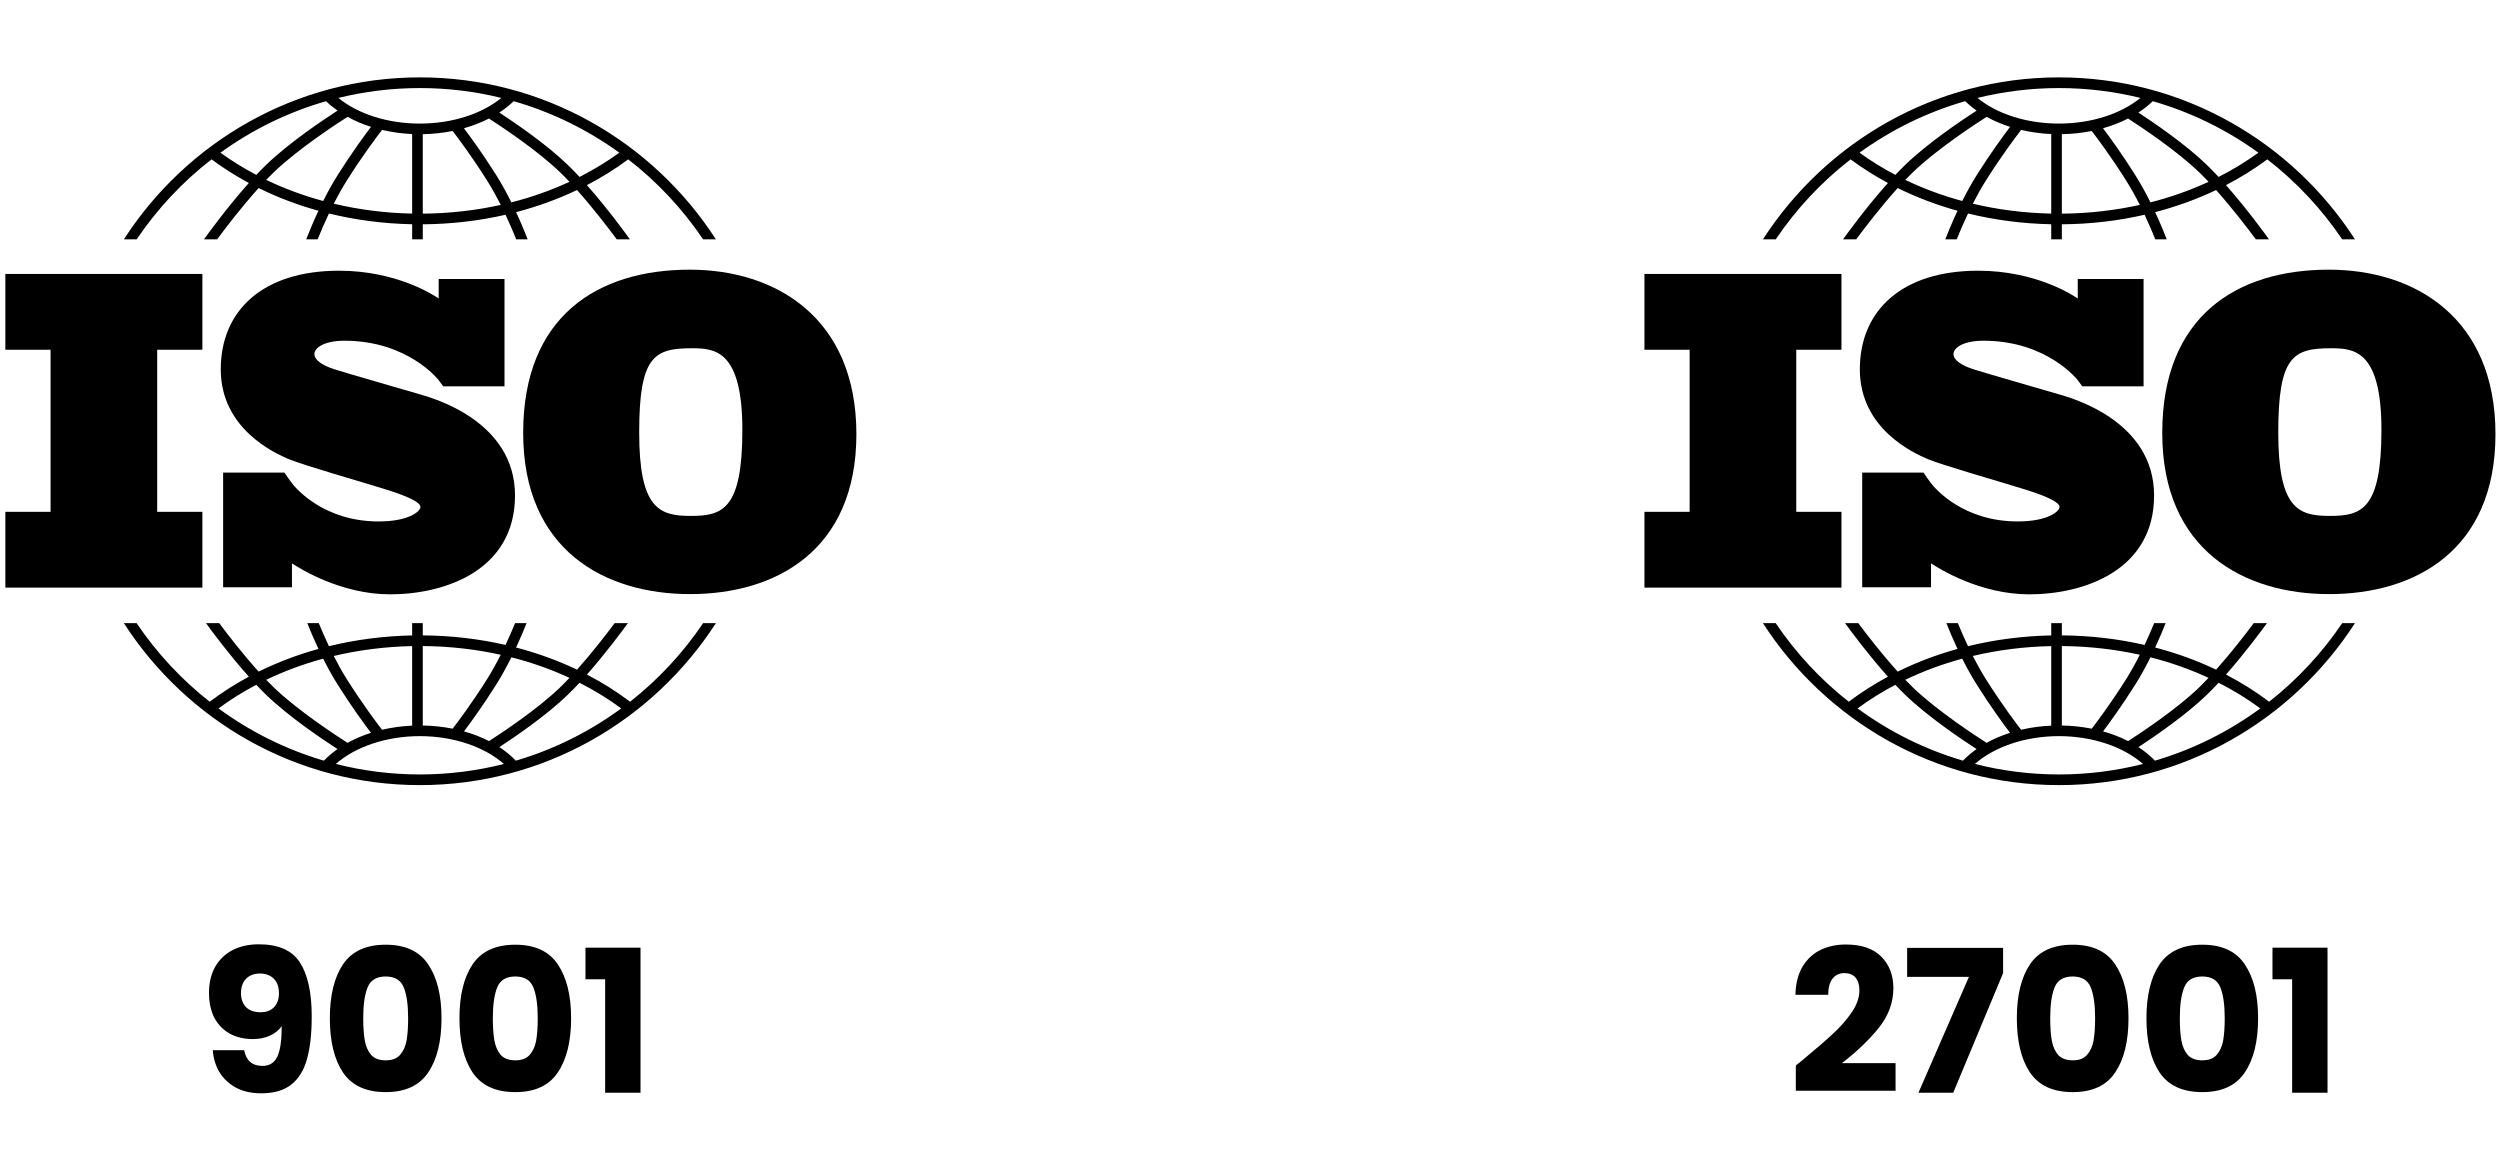<svg xmlns="http://www.w3.org/2000/svg" width="151" height="71" viewBox="0 0 151 71" fill="none"><path d="M12.224 21.124V16.546H0.324V21.124H3.054V30.914H0.324V35.492H12.224V30.914H9.494V21.124H12.224Z" fill="black"></path><path d="M25.356 23.816C24.621 23.601 20.836 22.513 20.181 22.299C19.526 22.084 18.991 21.775 18.991 21.386C18.991 20.996 19.593 20.58 20.809 20.58C24.648 20.58 26.491 22.956 26.491 22.956C26.491 22.956 26.699 23.234 26.769 23.334H30.472V16.851H26.496V18.03C26.193 17.82 23.951 16.351 20.475 16.351C15.888 16.351 13.334 18.741 13.334 22.312C13.334 25.883 16.557 27.36 17.453 27.736C18.349 28.112 21.853 29.105 23.35 29.575C24.848 30.045 25.396 30.381 25.396 30.622C25.396 30.864 24.741 31.495 22.869 31.495C19.608 31.495 17.928 29.564 17.634 29.19V29.187C17.54 29.061 17.43 28.912 17.392 28.856C17.349 28.791 17.249 28.647 17.18 28.547H13.477V35.47H17.634V34.025C18.117 34.348 20.593 35.898 23.564 35.898C26.881 35.898 31.107 34.448 31.107 29.924C31.107 25.4 26.092 24.03 25.356 23.816Z" fill="black"></path><path d="M41.663 16.288C36.134 16.288 31.6 19.063 31.6 26.147C31.6 33.231 36.522 35.884 41.687 35.884C46.852 35.884 51.726 33.255 51.726 26.22C51.726 19.185 46.852 16.288 41.663 16.288ZM41.711 31.161C39.82 31.161 38.607 30.723 38.607 26.122C38.607 21.521 39.505 21.035 41.784 21.035C43.166 21.035 44.839 21.132 44.839 25.976C44.839 30.821 43.603 31.161 41.711 31.161Z" fill="black"></path><path d="M8.254 14.457C9.497 12.615 11.025 10.982 12.777 9.625C13.486 10.151 14.239 10.628 15.03 11.053C13.704 12.538 12.515 14.182 12.319 14.457H13.114C13.592 13.811 14.58 12.511 15.622 11.358C16.761 11.92 17.971 12.38 19.234 12.73C18.898 13.446 18.644 14.072 18.495 14.457H19.186C19.345 14.06 19.578 13.507 19.868 12.895C21.479 13.29 23.167 13.511 24.894 13.545V14.457H25.536V13.548C27.25 13.536 28.929 13.34 30.534 12.971C30.808 13.552 31.028 14.077 31.18 14.457H31.872C31.729 14.087 31.489 13.495 31.172 12.814C32.457 12.479 33.691 12.031 34.852 11.478C35.854 12.6 36.791 13.833 37.252 14.457H38.048C37.857 14.191 36.73 12.631 35.45 11.181C36.33 10.724 37.165 10.204 37.945 9.625C39.697 10.982 41.226 12.615 42.468 14.457H43.241C39.444 8.575 32.848 4.674 25.361 4.674C17.874 4.674 11.278 8.575 7.481 14.457H8.254ZM19.521 12.14C18.319 11.815 17.167 11.388 16.08 10.865C16.228 10.711 16.375 10.562 16.521 10.421C18.009 8.981 20.456 7.399 20.993 7.058C21.428 7.298 21.903 7.501 22.408 7.663C22.016 8.179 21.245 9.228 20.406 10.558C20.08 11.076 19.782 11.62 19.521 12.14ZM24.894 12.901C23.268 12.868 21.679 12.665 20.16 12.303C20.397 11.837 20.662 11.357 20.949 10.903C21.915 9.371 22.787 8.22 23.078 7.846C23.658 7.983 24.267 8.069 24.894 8.097V12.901ZM25.536 12.904V8.105C26.155 8.094 26.76 8.028 27.339 7.911C27.672 8.343 28.503 9.451 29.418 10.903C29.72 11.38 29.997 11.887 30.244 12.376C28.73 12.712 27.15 12.892 25.536 12.904ZM30.888 12.223C30.616 11.678 30.304 11.103 29.96 10.558C29.165 9.296 28.43 8.288 28.022 7.746C28.559 7.595 29.067 7.398 29.532 7.16C30.285 7.644 32.473 9.092 33.845 10.421C34.028 10.597 34.212 10.786 34.397 10.981C33.288 11.495 32.112 11.912 30.888 12.223ZM37.408 9.223C36.655 9.768 35.85 10.257 35.003 10.687C34.766 10.432 34.527 10.186 34.291 9.957C33.007 8.714 31.095 7.41 30.159 6.798C30.477 6.591 30.768 6.362 31.027 6.112C33.346 6.777 35.498 7.841 37.408 9.223ZM25.361 5.319C27.056 5.319 28.704 5.526 30.281 5.915C29.084 6.891 27.29 7.464 25.361 7.464C23.423 7.464 21.635 6.893 20.439 5.915C22.017 5.527 23.665 5.319 25.361 5.319ZM19.695 6.112C19.906 6.316 20.137 6.506 20.388 6.681C19.539 7.229 17.449 8.628 16.076 9.957C15.878 10.148 15.679 10.352 15.48 10.563C14.721 10.164 13.996 9.717 13.315 9.223C15.224 7.841 17.376 6.778 19.695 6.112Z" fill="black"></path><path d="M42.469 37.638C41.253 39.442 39.762 41.045 38.057 42.384C37.244 41.771 36.373 41.222 35.45 40.744C36.561 39.486 37.556 38.145 37.925 37.638H37.126C36.633 38.299 35.77 39.419 34.853 40.447C33.691 39.894 32.458 39.446 31.172 39.11C31.444 38.526 31.659 38.008 31.805 37.638H31.111C30.964 37.998 30.769 38.455 30.534 38.954C28.93 38.586 27.251 38.39 25.536 38.377V37.638H24.894V38.38C23.166 38.414 21.478 38.635 19.868 39.03C19.617 38.502 19.409 38.017 19.255 37.638H18.561C18.714 38.026 18.943 38.576 19.233 39.195C17.97 39.545 16.759 40.004 15.621 40.566C14.664 39.507 13.752 38.325 13.24 37.638H12.441C12.822 38.162 13.873 39.578 15.03 40.872C14.197 41.32 13.406 41.824 12.665 42.384C10.959 41.045 9.469 39.442 8.252 37.638H7.481C11.278 43.521 17.874 47.421 25.361 47.421C32.847 47.421 39.443 43.521 43.24 37.638L42.469 37.638ZM30.888 39.701C32.112 40.013 33.288 40.429 34.397 40.943C34.212 41.139 34.028 41.328 33.845 41.505C32.477 42.829 30.296 44.274 29.538 44.762C29.072 44.523 28.564 44.326 28.025 44.174C28.434 43.632 29.166 42.625 29.96 41.367C30.304 40.822 30.616 40.247 30.888 39.701ZM25.535 39.022C27.151 39.034 28.731 39.213 30.244 39.548C29.997 40.038 29.719 40.544 29.418 41.023C28.503 42.472 27.673 43.58 27.34 44.012C26.763 43.897 26.157 43.831 25.535 43.821L25.535 39.022ZM24.894 39.025V43.828C24.264 43.856 23.654 43.941 23.075 44.077C22.783 43.7 21.913 42.553 20.948 41.023C20.661 40.568 20.396 40.088 20.158 39.621C21.677 39.26 23.267 39.057 24.894 39.025ZM19.52 39.784C19.781 40.305 20.079 40.849 20.406 41.367C21.244 42.697 22.014 43.745 22.407 44.262C21.901 44.423 21.426 44.626 20.991 44.867C20.453 44.525 18.008 42.944 16.521 41.505C16.375 41.363 16.227 41.214 16.079 41.06C17.166 40.537 18.318 40.11 19.52 39.784ZM13.198 42.788C13.913 42.26 14.676 41.784 15.479 41.362C15.678 41.573 15.877 41.777 16.075 41.968C17.448 43.297 19.538 44.696 20.386 45.244C20.084 45.456 19.808 45.69 19.563 45.944C17.248 45.263 15.1 44.184 13.198 42.788ZM25.361 46.777C23.61 46.777 21.91 46.556 20.286 46.142C21.472 45.096 23.355 44.462 25.361 44.462C27.364 44.462 29.249 45.097 30.435 46.143C28.811 46.556 27.111 46.777 25.361 46.777ZM31.158 45.944C30.866 45.643 30.534 45.368 30.162 45.125C31.101 44.511 33.008 43.21 34.29 41.968C34.527 41.739 34.766 41.493 35.003 41.238C35.893 41.69 36.737 42.207 37.523 42.788C35.621 44.185 33.473 45.263 31.158 45.944Z" fill="black"></path><path d="M14.748 63.432C14.868 64.064 15.236 64.38 15.852 64.38C16.276 64.38 16.576 64.192 16.752 63.816C16.928 63.44 17.016 62.828 17.016 61.98C16.84 62.228 16.6 62.42 16.296 62.556C15.992 62.692 15.652 62.76 15.276 62.76C14.764 62.76 14.308 62.656 13.908 62.448C13.508 62.232 13.192 61.916 12.96 61.5C12.736 61.076 12.624 60.564 12.624 59.964C12.624 59.372 12.744 58.856 12.984 58.416C13.232 57.976 13.58 57.636 14.028 57.396C14.484 57.156 15.02 57.036 15.636 57.036C16.82 57.036 17.648 57.404 18.12 58.14C18.592 58.876 18.828 59.96 18.828 61.392C18.828 62.432 18.732 63.292 18.54 63.972C18.356 64.644 18.04 65.156 17.592 65.508C17.152 65.86 16.548 66.036 15.78 66.036C15.172 66.036 14.652 65.916 14.22 65.676C13.796 65.436 13.468 65.12 13.236 64.728C13.012 64.336 12.884 63.904 12.852 63.432H14.748ZM15.744 61.14C16.08 61.14 16.348 61.04 16.548 60.84C16.748 60.632 16.848 60.352 16.848 60C16.848 59.616 16.744 59.32 16.536 59.112C16.328 58.904 16.048 58.8 15.696 58.8C15.344 58.8 15.064 58.908 14.856 59.124C14.656 59.332 14.556 59.62 14.556 59.988C14.556 60.332 14.656 60.612 14.856 60.828C15.064 61.036 15.36 61.14 15.744 61.14ZM19.923 61.5C19.923 60.124 20.187 59.04 20.715 58.248C21.251 57.456 22.111 57.06 23.295 57.06C24.479 57.06 25.335 57.456 25.863 58.248C26.399 59.04 26.667 60.124 26.667 61.5C26.667 62.892 26.399 63.984 25.863 64.776C25.335 65.568 24.479 65.964 23.295 65.964C22.111 65.964 21.251 65.568 20.715 64.776C20.187 63.984 19.923 62.892 19.923 61.5ZM24.651 61.5C24.651 60.692 24.563 60.072 24.387 59.64C24.211 59.2 23.847 58.98 23.295 58.98C22.743 58.98 22.379 59.2 22.203 59.64C22.027 60.072 21.939 60.692 21.939 61.5C21.939 62.044 21.971 62.496 22.035 62.856C22.099 63.208 22.227 63.496 22.419 63.72C22.619 63.936 22.911 64.044 23.295 64.044C23.679 64.044 23.967 63.936 24.159 63.72C24.359 63.496 24.491 63.208 24.555 62.856C24.619 62.496 24.651 62.044 24.651 61.5ZM27.751 61.5C27.751 60.124 28.015 59.04 28.543 58.248C29.079 57.456 29.939 57.06 31.123 57.06C32.307 57.06 33.163 57.456 33.691 58.248C34.227 59.04 34.495 60.124 34.495 61.5C34.495 62.892 34.227 63.984 33.691 64.776C33.163 65.568 32.307 65.964 31.123 65.964C29.939 65.964 29.079 65.568 28.543 64.776C28.015 63.984 27.751 62.892 27.751 61.5ZM32.479 61.5C32.479 60.692 32.391 60.072 32.215 59.64C32.039 59.2 31.675 58.98 31.123 58.98C30.571 58.98 30.207 59.2 30.031 59.64C29.855 60.072 29.767 60.692 29.767 61.5C29.767 62.044 29.799 62.496 29.863 62.856C29.927 63.208 30.055 63.496 30.247 63.72C30.447 63.936 30.739 64.044 31.123 64.044C31.507 64.044 31.795 63.936 31.987 63.72C32.187 63.496 32.319 63.208 32.383 62.856C32.447 62.496 32.479 62.044 32.479 61.5ZM35.363 59.148V57.24H38.687V66H36.551V59.148H35.363Z" fill="black"></path><path d="M111.224 21.124V16.546H99.324V21.124H102.054V30.914H99.324V35.492H111.224V30.914H108.494V21.124H111.224Z" fill="black"></path><path d="M124.356 23.816C123.621 23.601 119.836 22.513 119.181 22.299C118.526 22.084 117.991 21.775 117.991 21.386C117.991 20.996 118.593 20.58 119.809 20.58C123.648 20.58 125.491 22.956 125.491 22.956C125.491 22.956 125.699 23.234 125.769 23.334H129.472V16.851H125.496V18.03C125.193 17.82 122.951 16.351 119.475 16.351C114.888 16.351 112.334 18.741 112.334 22.312C112.334 25.883 115.557 27.36 116.453 27.736C117.349 28.112 120.853 29.105 122.35 29.575C123.848 30.045 124.396 30.381 124.396 30.622C124.396 30.864 123.741 31.495 121.869 31.495C118.608 31.495 116.928 29.564 116.634 29.19V29.187C116.54 29.061 116.43 28.912 116.393 28.856C116.349 28.791 116.249 28.647 116.18 28.547H112.477V35.47H116.634V34.025C117.117 34.348 119.593 35.898 122.564 35.898C125.881 35.898 130.107 34.448 130.107 29.924C130.107 25.4 125.092 24.03 124.356 23.816Z" fill="black"></path><path d="M140.663 16.288C135.134 16.288 130.6 19.063 130.6 26.147C130.6 33.231 135.522 35.884 140.687 35.884C145.852 35.884 150.726 33.255 150.726 26.22C150.726 19.185 145.852 16.288 140.663 16.288ZM140.711 31.161C138.82 31.161 137.607 30.723 137.607 26.122C137.607 21.521 138.505 21.035 140.784 21.035C142.166 21.035 143.839 21.132 143.839 25.976C143.839 30.821 142.603 31.161 140.711 31.161Z" fill="black"></path><path d="M107.254 14.457C108.497 12.615 110.025 10.982 111.777 9.625C112.485 10.151 113.239 10.628 114.03 11.053C112.704 12.538 111.515 14.182 111.319 14.457H112.114C112.592 13.811 113.58 12.511 114.622 11.358C115.761 11.92 116.971 12.38 118.234 12.73C117.898 13.446 117.644 14.072 117.495 14.457H118.186C118.345 14.06 118.578 13.507 118.868 12.895C120.479 13.29 122.167 13.511 123.894 13.545V14.457H124.536V13.548C126.25 13.536 127.929 13.34 129.534 12.971C129.808 13.552 130.028 14.077 130.18 14.457H130.872C130.728 14.087 130.489 13.495 130.172 12.814C131.457 12.479 132.691 12.031 133.852 11.478C134.854 12.6 135.791 13.833 136.252 14.457H137.048C136.857 14.191 135.73 12.631 134.45 11.181C135.33 10.724 136.165 10.204 136.945 9.625C138.697 10.982 140.226 12.615 141.469 14.457H142.241C138.444 8.575 131.848 4.674 124.361 4.674C116.874 4.674 110.278 8.575 106.481 14.457H107.254ZM118.521 12.14C117.319 11.815 116.167 11.388 115.08 10.865C115.228 10.711 115.375 10.562 115.521 10.421C117.009 8.981 119.456 7.399 119.993 7.058C120.428 7.298 120.903 7.501 121.408 7.663C121.016 8.179 120.245 9.228 119.406 10.558C119.08 11.076 118.782 11.62 118.521 12.14ZM123.894 12.901C122.268 12.868 120.679 12.665 119.159 12.303C119.397 11.837 119.662 11.357 119.949 10.903C120.915 9.371 121.787 8.22 122.078 7.846C122.658 7.983 123.267 8.069 123.894 8.097V12.901ZM124.536 12.904V8.105C125.155 8.094 125.76 8.028 126.339 7.911C126.671 8.343 127.503 9.451 128.418 10.903C128.719 11.38 128.997 11.887 129.244 12.376C127.73 12.712 126.15 12.892 124.536 12.904ZM129.888 12.223C129.616 11.678 129.304 11.103 128.96 10.558C128.165 9.296 127.43 8.288 127.022 7.746C127.559 7.595 128.067 7.398 128.532 7.16C129.285 7.644 131.473 9.092 132.845 10.421C133.028 10.597 133.212 10.786 133.397 10.981C132.287 11.495 131.112 11.912 129.888 12.223ZM136.408 9.223C135.655 9.768 134.85 10.257 134.003 10.687C133.766 10.432 133.527 10.186 133.291 9.957C132.007 8.714 130.095 7.41 129.159 6.798C129.477 6.591 129.768 6.362 130.027 6.112C132.346 6.777 134.498 7.841 136.408 9.223ZM124.361 5.319C126.056 5.319 127.704 5.526 129.281 5.915C128.084 6.891 126.29 7.464 124.361 7.464C122.423 7.464 120.635 6.893 119.439 5.915C121.017 5.527 122.665 5.319 124.361 5.319ZM118.695 6.112C118.906 6.316 119.137 6.506 119.388 6.681C118.539 7.229 116.449 8.628 115.076 9.957C114.878 10.148 114.679 10.352 114.48 10.563C113.721 10.164 112.996 9.717 112.315 9.223C114.224 7.841 116.376 6.778 118.695 6.112Z" fill="black"></path><path d="M141.469 37.638C140.253 39.442 138.762 41.045 137.057 42.384C136.244 41.771 135.372 41.222 134.45 40.744C135.561 39.486 136.556 38.145 136.925 37.638H136.126C135.633 38.299 134.77 39.419 133.853 40.447C132.691 39.894 131.458 39.446 130.172 39.11C130.444 38.526 130.659 38.008 130.805 37.638H130.111C129.964 37.998 129.769 38.455 129.534 38.954C127.93 38.586 126.251 38.39 124.536 38.377V37.638H123.894V38.38C122.166 38.414 120.478 38.635 118.868 39.03C118.617 38.502 118.409 38.017 118.255 37.638H117.561C117.714 38.026 117.943 38.576 118.233 39.195C116.97 39.545 115.759 40.004 114.621 40.566C113.664 39.507 112.753 38.325 112.24 37.638H111.441C111.822 38.162 112.873 39.578 114.03 40.872C113.197 41.32 112.406 41.824 111.665 42.384C109.959 41.045 108.469 39.442 107.252 37.638H106.481C110.278 43.521 116.874 47.421 124.361 47.421C131.848 47.421 138.443 43.521 142.24 37.638L141.469 37.638ZM129.888 39.701C131.112 40.013 132.288 40.429 133.397 40.943C133.212 41.139 133.027 41.328 132.845 41.505C131.477 42.829 129.296 44.274 128.538 44.762C128.072 44.523 127.564 44.326 127.025 44.174C127.434 43.632 128.166 42.625 128.96 41.367C129.304 40.822 129.616 40.247 129.888 39.701ZM124.536 39.022C126.151 39.034 127.731 39.213 129.244 39.548C128.997 40.038 128.719 40.544 128.418 41.023C127.503 42.472 126.673 43.58 126.34 44.012C125.763 43.897 125.157 43.831 124.535 43.821L124.536 39.022ZM123.894 39.025V43.828C123.264 43.856 122.654 43.941 122.075 44.077C121.783 43.7 120.913 42.553 119.948 41.023C119.661 40.568 119.396 40.088 119.158 39.621C120.677 39.26 122.266 39.057 123.894 39.025ZM118.52 39.784C118.781 40.305 119.079 40.849 119.406 41.367C120.244 42.697 121.014 43.745 121.407 44.262C120.901 44.423 120.426 44.626 119.991 44.867C119.453 44.525 117.008 42.944 115.521 41.505C115.375 41.363 115.227 41.214 115.079 41.06C116.166 40.537 117.318 40.11 118.52 39.784ZM112.198 42.788C112.913 42.26 113.676 41.784 114.479 41.362C114.677 41.573 114.877 41.777 115.075 41.968C116.448 43.297 118.537 44.696 119.386 45.244C119.084 45.456 118.808 45.69 118.563 45.944C116.248 45.263 114.1 44.184 112.198 42.788ZM124.361 46.777C122.61 46.777 120.91 46.556 119.286 46.142C120.472 45.096 122.355 44.462 124.361 44.462C126.364 44.462 128.249 45.097 129.435 46.143C127.811 46.556 126.111 46.777 124.361 46.777ZM130.158 45.944C129.867 45.643 129.534 45.368 129.162 45.125C130.101 44.511 132.008 43.21 133.29 41.968C133.527 41.739 133.766 41.493 134.003 41.238C134.893 41.69 135.737 42.207 136.523 42.788C134.621 44.185 132.473 45.263 130.158 45.944Z" fill="black"></path><path d="M108.468 64.356C108.74 64.14 108.864 64.04 108.84 64.056C109.624 63.408 110.24 62.876 110.688 62.46C111.144 62.044 111.528 61.608 111.84 61.152C112.152 60.696 112.308 60.252 112.308 59.82C112.308 59.492 112.232 59.236 112.08 59.052C111.928 58.868 111.7 58.776 111.396 58.776C111.092 58.776 110.852 58.892 110.676 59.124C110.508 59.348 110.424 59.668 110.424 60.084H108.444C108.46 59.404 108.604 58.836 108.876 58.38C109.156 57.924 109.52 57.588 109.968 57.372C110.424 57.156 110.928 57.048 111.48 57.048C112.432 57.048 113.148 57.292 113.628 57.78C114.116 58.268 114.36 58.904 114.36 59.688C114.36 60.544 114.068 61.34 113.484 62.076C112.9 62.804 112.156 63.516 111.252 64.212H114.492V65.88H108.468V64.356ZM120.987 58.776L117.975 66H115.875L118.923 59.004H115.191V57.252H120.987V58.776ZM121.817 61.5C121.817 60.124 122.081 59.04 122.609 58.248C123.145 57.456 124.005 57.06 125.189 57.06C126.373 57.06 127.229 57.456 127.757 58.248C128.293 59.04 128.561 60.124 128.561 61.5C128.561 62.892 128.293 63.984 127.757 64.776C127.229 65.568 126.373 65.964 125.189 65.964C124.005 65.964 123.145 65.568 122.609 64.776C122.081 63.984 121.817 62.892 121.817 61.5ZM126.545 61.5C126.545 60.692 126.457 60.072 126.281 59.64C126.105 59.2 125.741 58.98 125.189 58.98C124.637 58.98 124.273 59.2 124.097 59.64C123.921 60.072 123.833 60.692 123.833 61.5C123.833 62.044 123.865 62.496 123.929 62.856C123.993 63.208 124.121 63.496 124.313 63.72C124.513 63.936 124.805 64.044 125.189 64.044C125.573 64.044 125.861 63.936 126.053 63.72C126.253 63.496 126.385 63.208 126.449 62.856C126.513 62.496 126.545 62.044 126.545 61.5ZM129.645 61.5C129.645 60.124 129.909 59.04 130.437 58.248C130.973 57.456 131.833 57.06 133.017 57.06C134.201 57.06 135.057 57.456 135.585 58.248C136.121 59.04 136.389 60.124 136.389 61.5C136.389 62.892 136.121 63.984 135.585 64.776C135.057 65.568 134.201 65.964 133.017 65.964C131.833 65.964 130.973 65.568 130.437 64.776C129.909 63.984 129.645 62.892 129.645 61.5ZM134.373 61.5C134.373 60.692 134.285 60.072 134.109 59.64C133.933 59.2 133.569 58.98 133.017 58.98C132.465 58.98 132.101 59.2 131.925 59.64C131.749 60.072 131.661 60.692 131.661 61.5C131.661 62.044 131.693 62.496 131.757 62.856C131.821 63.208 131.949 63.496 132.141 63.72C132.341 63.936 132.633 64.044 133.017 64.044C133.401 64.044 133.689 63.936 133.881 63.72C134.081 63.496 134.213 63.208 134.277 62.856C134.341 62.496 134.373 62.044 134.373 61.5ZM137.258 59.148V57.24H140.582V66H138.446V59.148H137.258Z" fill="black"></path></svg>